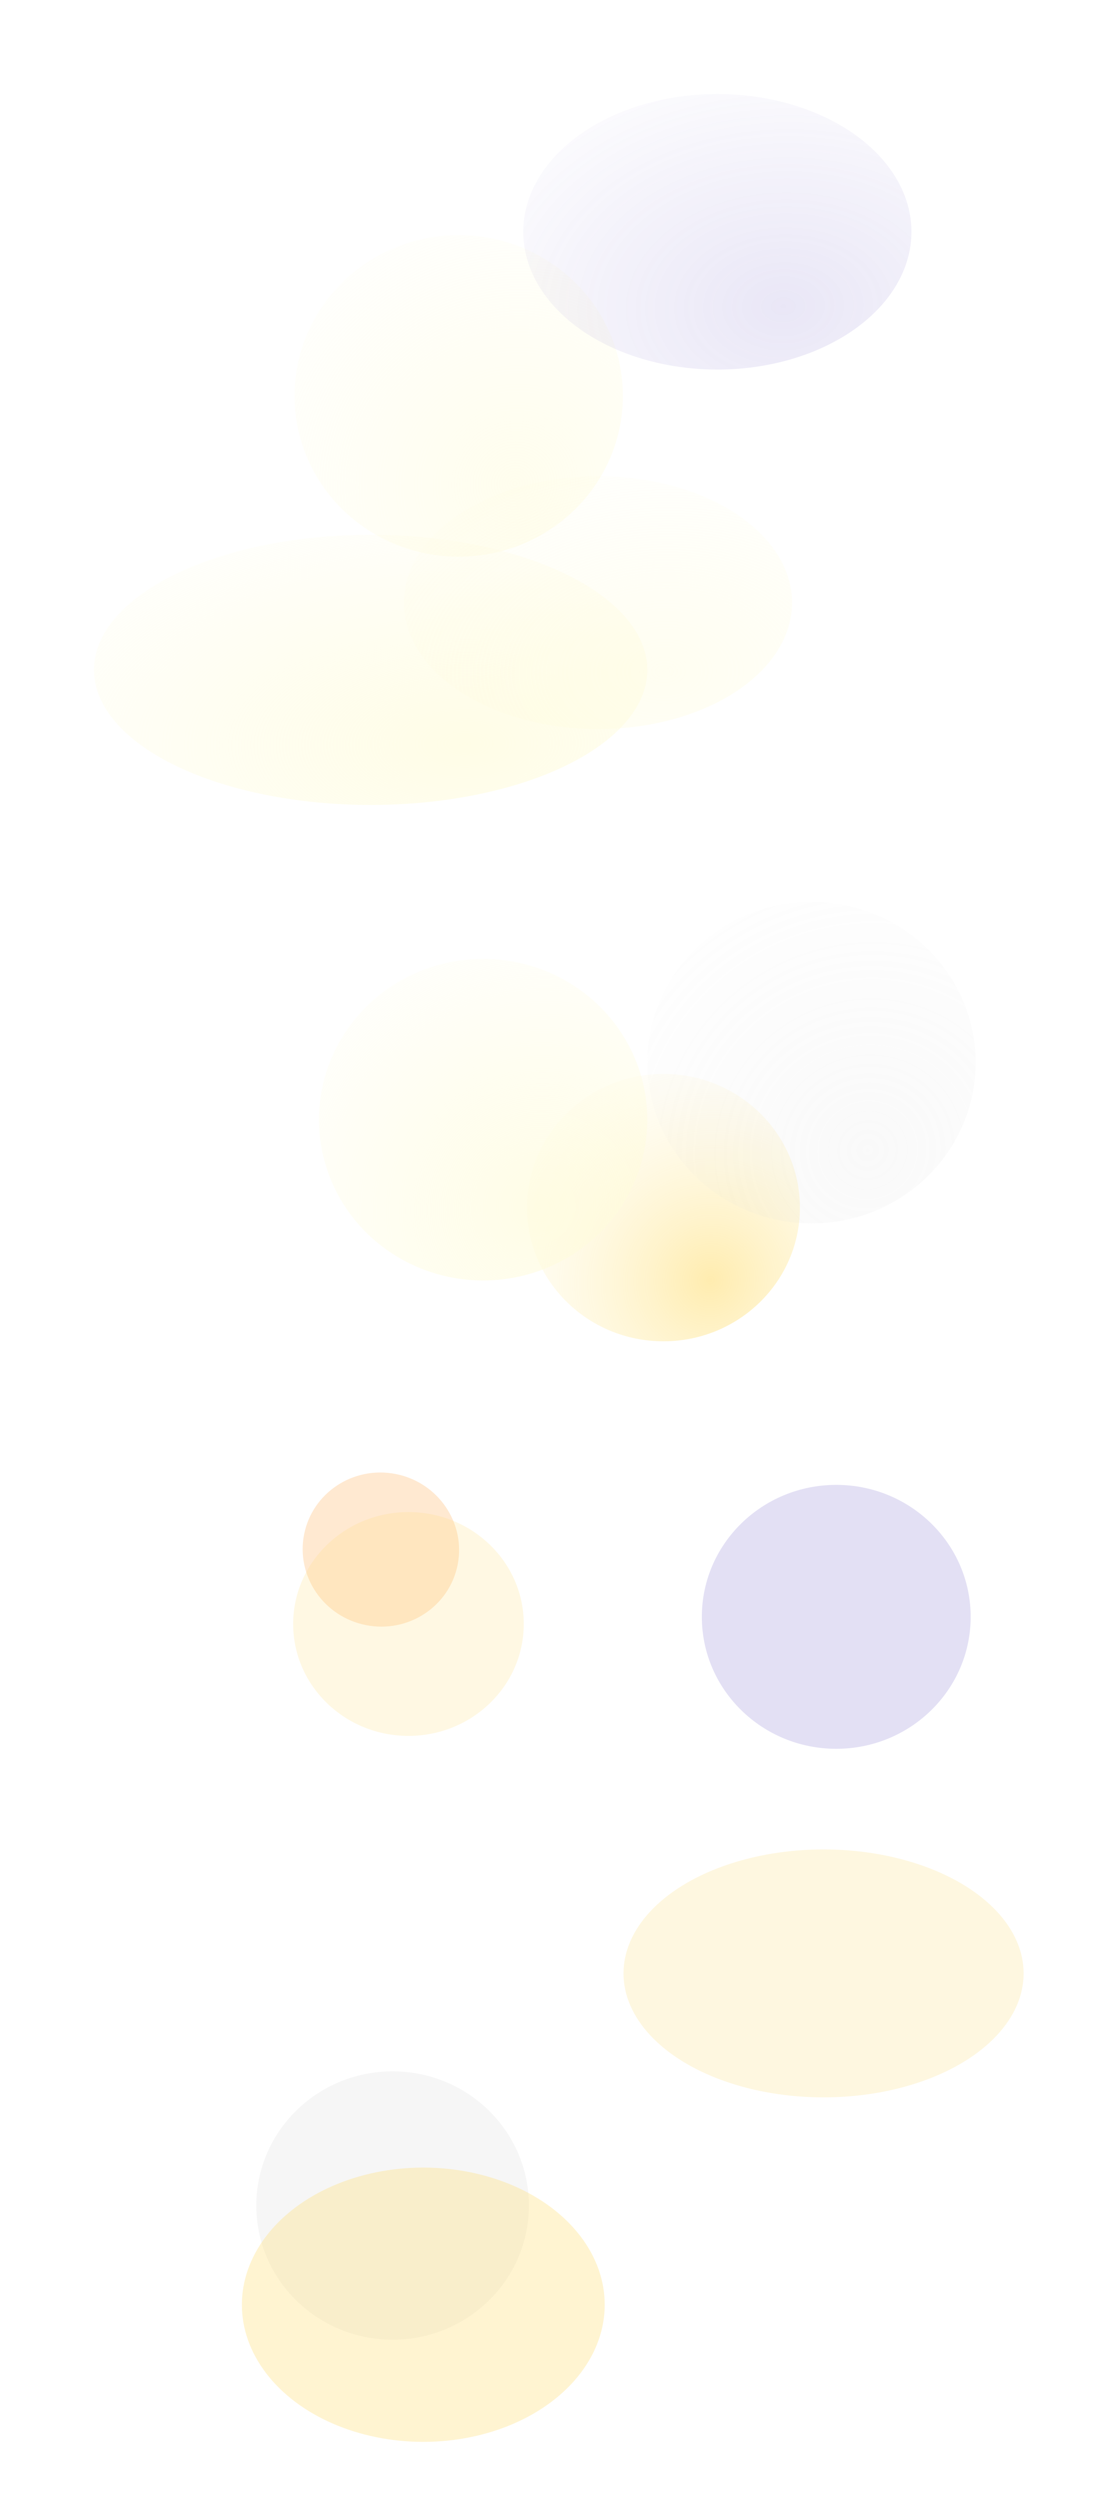 <?xml version="1.0" encoding="UTF-8"?> <svg xmlns="http://www.w3.org/2000/svg" width="3498" height="7975" viewBox="0 0 3498 7975" fill="none"><g filter="url(#filter0_f_559_1257)"><ellipse cx="1183" cy="2137" rx="883" ry="431" fill="url(#paint0_radial_559_1257)" fill-opacity="0.7"></ellipse></g><g filter="url(#filter1_f_559_1257)"><ellipse cx="2669" cy="5158" rx="421" ry="429" transform="rotate(-90 2669 5158)" fill="#7767C9" fill-opacity="0.2"></ellipse></g><g filter="url(#filter2_f_559_1257)"><ellipse cx="1253" cy="7036" rx="428" ry="435" transform="rotate(-90 1253 7036)" fill="#D6D6D6" fill-opacity="0.2"></ellipse></g><g filter="url(#filter3_f_559_1257)"><ellipse cx="2117.5" cy="3852.5" rx="435.5" ry="426.5" fill="url(#paint1_radial_559_1257)" fill-opacity="0.5"></ellipse></g><g filter="url(#filter4_f_559_1257)"><ellipse cx="1351" cy="7352.5" rx="437.5" ry="579" transform="rotate(-90 1351 7352.5)" fill="#FFDA64" fill-opacity="0.3"></ellipse></g><g filter="url(#filter5_f_559_1257)" data-figma-bg-blur-radius="5"><ellipse cx="1219.1" cy="6743.92" rx="300.321" ry="118.948" transform="rotate(-149.239 1219.1 6743.92)" fill="#D9D9D9" fill-opacity="0.01"></ellipse></g><g filter="url(#filter6_f_559_1257)" data-figma-bg-blur-radius="5"><ellipse cx="2160.57" cy="6874.67" rx="171.787" ry="163.318" transform="rotate(-150 2160.57 6874.67)" fill="#D9D9D9" fill-opacity="0.01"></ellipse></g><g filter="url(#filter7_f_559_1257)"><ellipse cx="2628.5" cy="6295.5" rx="638.5" ry="395.5" transform="rotate(180 2628.5 6295.5)" fill="#FCD764" fill-opacity="0.2"></ellipse></g><g opacity="0.6"><g filter="url(#filter8_f_559_1257)"><ellipse cx="1303.65" cy="5180.82" rx="357" ry="368" transform="rotate(-90 1303.65 5180.82)" fill="#FFDA64" fill-opacity="0.3"></ellipse></g><g filter="url(#filter9_f_559_1257)" data-figma-bg-blur-radius="5"><ellipse cx="1215.6" cy="4943.38" rx="249.753" ry="245.668" transform="rotate(-168.834 1215.6 4943.38)" fill="#FF8800" fill-opacity="0.3"></ellipse></g></g><g filter="url(#filter10_f_559_1257)" data-figma-bg-blur-radius="5"><ellipse cx="2759.57" cy="5063.67" rx="171.787" ry="163.318" transform="rotate(-150 2759.57 5063.67)" fill="#D9D9D9" fill-opacity="0.01"></ellipse></g><g filter="url(#filter11_f_559_1257)"><ellipse cx="1542" cy="3572" rx="524" ry="513" fill="url(#paint2_radial_559_1257)" fill-opacity="0.7"></ellipse></g><g filter="url(#filter12_f_559_1257)"><ellipse cx="2590" cy="3390" rx="524" ry="513" fill="url(#paint3_radial_559_1257)" fill-opacity="0.7"></ellipse></g><g filter="url(#filter13_f_559_1257)"><ellipse cx="1464" cy="1263" rx="524" ry="513" fill="url(#paint4_radial_559_1257)" fill-opacity="0.5"></ellipse></g><g filter="url(#filter14_f_559_1257)"><ellipse cx="1908.5" cy="1922.5" rx="619.5" ry="403.5" fill="url(#paint5_radial_559_1257)" fill-opacity="0.4"></ellipse></g><g filter="url(#filter15_f_559_1257)"><ellipse cx="2289.5" cy="739.5" rx="619.5" ry="439.5" fill="url(#paint6_radial_559_1257)" fill-opacity="0.8"></ellipse></g><defs><filter id="filter0_f_559_1257" x="0" y="1406" width="2366" height="1462" filterUnits="userSpaceOnUse" color-interpolation-filters="sRGB"><feFlood flood-opacity="0" result="BackgroundImageFix"></feFlood><feBlend mode="normal" in="SourceGraphic" in2="BackgroundImageFix" result="shape"></feBlend><feGaussianBlur stdDeviation="150" result="effect1_foregroundBlur_559_1257"></feGaussianBlur></filter><filter id="filter1_f_559_1257" x="1840" y="4337" width="1658" height="1642" filterUnits="userSpaceOnUse" color-interpolation-filters="sRGB"><feFlood flood-opacity="0" result="BackgroundImageFix"></feFlood><feBlend mode="normal" in="SourceGraphic" in2="BackgroundImageFix" result="shape"></feBlend><feGaussianBlur stdDeviation="200" result="effect1_foregroundBlur_559_1257"></feGaussianBlur></filter><filter id="filter2_f_559_1257" x="633.876" y="6423.88" width="1238.25" height="1224.25" filterUnits="userSpaceOnUse" color-interpolation-filters="sRGB"><feFlood flood-opacity="0" result="BackgroundImageFix"></feFlood><feBlend mode="normal" in="SourceGraphic" in2="BackgroundImageFix" result="shape"></feBlend><feGaussianBlur stdDeviation="92.062" result="effect1_foregroundBlur_559_1257"></feGaussianBlur></filter><filter id="filter3_f_559_1257" x="1382" y="3126" width="1471" height="1453" filterUnits="userSpaceOnUse" color-interpolation-filters="sRGB"><feFlood flood-opacity="0" result="BackgroundImageFix"></feFlood><feBlend mode="normal" in="SourceGraphic" in2="BackgroundImageFix" result="shape"></feBlend><feGaussianBlur stdDeviation="150" result="effect1_foregroundBlur_559_1257"></feGaussianBlur></filter><filter id="filter4_f_559_1257" x="587.875" y="6730.88" width="1526.25" height="1243.25" filterUnits="userSpaceOnUse" color-interpolation-filters="sRGB"><feFlood flood-opacity="0" result="BackgroundImageFix"></feFlood><feBlend mode="normal" in="SourceGraphic" in2="BackgroundImageFix" result="shape"></feBlend><feGaussianBlur stdDeviation="92.062" result="effect1_foregroundBlur_559_1257"></feGaussianBlur></filter><filter id="filter5_f_559_1257" x="853.895" y="6459.4" width="730.405" height="569.044" filterUnits="userSpaceOnUse" color-interpolation-filters="sRGB"><feFlood flood-opacity="0" result="BackgroundImageFix"></feFlood><feBlend mode="normal" in="SourceGraphic" in2="BackgroundImageFix" result="shape"></feBlend><feGaussianBlur stdDeviation="50" result="effect1_foregroundBlur_559_1257"></feGaussianBlur></filter><clipPath id="bgblur_0_559_1257_clip_path" transform="translate(-853.895 -6459.4)"><ellipse cx="1219.1" cy="6743.92" rx="300.321" ry="118.948" transform="rotate(-149.239 1219.1 6743.92)"></ellipse></clipPath><filter id="filter6_f_559_1257" x="1890.83" y="6609.17" width="539.482" height="531" filterUnits="userSpaceOnUse" color-interpolation-filters="sRGB"><feFlood flood-opacity="0" result="BackgroundImageFix"></feFlood><feBlend mode="normal" in="SourceGraphic" in2="BackgroundImageFix" result="shape"></feBlend><feGaussianBlur stdDeviation="50" result="effect1_foregroundBlur_559_1257"></feGaussianBlur></filter><clipPath id="bgblur_1_559_1257_clip_path" transform="translate(-1890.83 -6609.17)"><ellipse cx="2160.57" cy="6874.67" rx="171.787" ry="163.318" transform="rotate(-150 2160.57 6874.67)"></ellipse></clipPath><filter id="filter7_f_559_1257" x="1790" y="5700" width="1677" height="1191" filterUnits="userSpaceOnUse" color-interpolation-filters="sRGB"><feFlood flood-opacity="0" result="BackgroundImageFix"></feFlood><feBlend mode="normal" in="SourceGraphic" in2="BackgroundImageFix" result="shape"></feBlend><feGaussianBlur stdDeviation="100" result="effect1_foregroundBlur_559_1257"></feGaussianBlur></filter><filter id="filter8_f_559_1257" x="751.527" y="4639.7" width="1104.25" height="1082.25" filterUnits="userSpaceOnUse" color-interpolation-filters="sRGB"><feFlood flood-opacity="0" result="BackgroundImageFix"></feFlood><feBlend mode="normal" in="SourceGraphic" in2="BackgroundImageFix" result="shape"></feBlend><feGaussianBlur stdDeviation="92.062" result="effect1_foregroundBlur_559_1257"></feGaussianBlur></filter><filter id="filter9_f_559_1257" x="765.952" y="4497.51" width="899.294" height="891.74" filterUnits="userSpaceOnUse" color-interpolation-filters="sRGB"><feFlood flood-opacity="0" result="BackgroundImageFix"></feFlood><feBlend mode="normal" in="SourceGraphic" in2="BackgroundImageFix" result="shape"></feBlend><feGaussianBlur stdDeviation="100" result="effect1_foregroundBlur_559_1257"></feGaussianBlur></filter><clipPath id="bgblur_2_559_1257_clip_path" transform="translate(-765.952 -4497.51)"><ellipse cx="1215.6" cy="4943.38" rx="249.753" ry="245.668" transform="rotate(-168.834 1215.6 4943.38)"></ellipse></clipPath><filter id="filter10_f_559_1257" x="2489.83" y="4798.17" width="539.482" height="531" filterUnits="userSpaceOnUse" color-interpolation-filters="sRGB"><feFlood flood-opacity="0" result="BackgroundImageFix"></feFlood><feBlend mode="normal" in="SourceGraphic" in2="BackgroundImageFix" result="shape"></feBlend><feGaussianBlur stdDeviation="50" result="effect1_foregroundBlur_559_1257"></feGaussianBlur></filter><clipPath id="bgblur_3_559_1257_clip_path" transform="translate(-2489.83 -4798.17)"><ellipse cx="2759.57" cy="5063.67" rx="171.787" ry="163.318" transform="rotate(-150 2759.57 5063.67)"></ellipse></clipPath><filter id="filter11_f_559_1257" x="718" y="2759" width="1648" height="1626" filterUnits="userSpaceOnUse" color-interpolation-filters="sRGB"><feFlood flood-opacity="0" result="BackgroundImageFix"></feFlood><feBlend mode="normal" in="SourceGraphic" in2="BackgroundImageFix" result="shape"></feBlend><feGaussianBlur stdDeviation="150" result="effect1_foregroundBlur_559_1257"></feGaussianBlur></filter><filter id="filter12_f_559_1257" x="1766" y="2577" width="1648" height="1626" filterUnits="userSpaceOnUse" color-interpolation-filters="sRGB"><feFlood flood-opacity="0" result="BackgroundImageFix"></feFlood><feBlend mode="normal" in="SourceGraphic" in2="BackgroundImageFix" result="shape"></feBlend><feGaussianBlur stdDeviation="150" result="effect1_foregroundBlur_559_1257"></feGaussianBlur></filter><filter id="filter13_f_559_1257" x="640" y="450" width="1648" height="1626" filterUnits="userSpaceOnUse" color-interpolation-filters="sRGB"><feFlood flood-opacity="0" result="BackgroundImageFix"></feFlood><feBlend mode="normal" in="SourceGraphic" in2="BackgroundImageFix" result="shape"></feBlend><feGaussianBlur stdDeviation="150" result="effect1_foregroundBlur_559_1257"></feGaussianBlur></filter><filter id="filter14_f_559_1257" x="989" y="1219" width="1839" height="1407" filterUnits="userSpaceOnUse" color-interpolation-filters="sRGB"><feFlood flood-opacity="0" result="BackgroundImageFix"></feFlood><feBlend mode="normal" in="SourceGraphic" in2="BackgroundImageFix" result="shape"></feBlend><feGaussianBlur stdDeviation="150" result="effect1_foregroundBlur_559_1257"></feGaussianBlur></filter><filter id="filter15_f_559_1257" x="1370" y="0" width="1839" height="1479" filterUnits="userSpaceOnUse" color-interpolation-filters="sRGB"><feFlood flood-opacity="0" result="BackgroundImageFix"></feFlood><feBlend mode="normal" in="SourceGraphic" in2="BackgroundImageFix" result="shape"></feBlend><feGaussianBlur stdDeviation="150" result="effect1_foregroundBlur_559_1257"></feGaussianBlur></filter><radialGradient id="paint0_radial_559_1257" cx="0" cy="0" r="1" gradientTransform="matrix(-1185.51 -665.746 1363.93 -603.542 1485.51 2371.75)" gradientUnits="userSpaceOnUse"><stop stop-color="#FFFCDC"></stop><stop offset="1" stop-color="#FFFCDC" stop-opacity="0"></stop></radialGradient><radialGradient id="paint1_radial_559_1257" cx="0" cy="0" r="1" gradientTransform="matrix(-584.699 -658.795 672.697 -597.24 2266.7 4084.79)" gradientUnits="userSpaceOnUse"><stop stop-color="#FFD95F"></stop><stop offset="1" stop-color="#FFFCDC" stop-opacity="0"></stop></radialGradient><radialGradient id="paint2_radial_559_1257" cx="0" cy="0" r="1" gradientTransform="matrix(-703.518 -792.407 809.399 -718.368 1721.52 3851.41)" gradientUnits="userSpaceOnUse"><stop stop-color="#FFFCDC"></stop><stop offset="1" stop-color="#FFFCDC" stop-opacity="0"></stop></radialGradient><radialGradient id="paint3_radial_559_1257" cx="0" cy="0" r="1" gradientTransform="matrix(-703.518 -792.407 809.399 -718.368 2769.52 3669.41)" gradientUnits="userSpaceOnUse"><stop stop-color="#D6D6D6" stop-opacity="0.2"></stop><stop offset="1" stop-color="#D6D6D6" stop-opacity="0"></stop></radialGradient><radialGradient id="paint4_radial_559_1257" cx="0" cy="0" r="1" gradientTransform="matrix(-703.518 -792.407 809.399 -718.368 1643.52 1542.41)" gradientUnits="userSpaceOnUse"><stop stop-color="#FFFCDC"></stop><stop offset="1" stop-color="#FFFCDC" stop-opacity="0"></stop></radialGradient><radialGradient id="paint5_radial_559_1257" cx="0" cy="0" r="1" gradientTransform="matrix(-831.736 -623.268 956.913 -565.032 2120.74 2142.27)" gradientUnits="userSpaceOnUse"><stop stop-color="#FFFCDC"></stop><stop offset="1" stop-color="#FFFCDC" stop-opacity="0"></stop></radialGradient><radialGradient id="paint6_radial_559_1257" cx="0" cy="0" r="1" gradientTransform="matrix(-831.736 -678.875 956.913 -615.444 2501.74 978.875)" gradientUnits="userSpaceOnUse"><stop stop-color="#7767C9" stop-opacity="0.2"></stop><stop offset="1" stop-color="#7767C9" stop-opacity="0"></stop></radialGradient></defs></svg> 